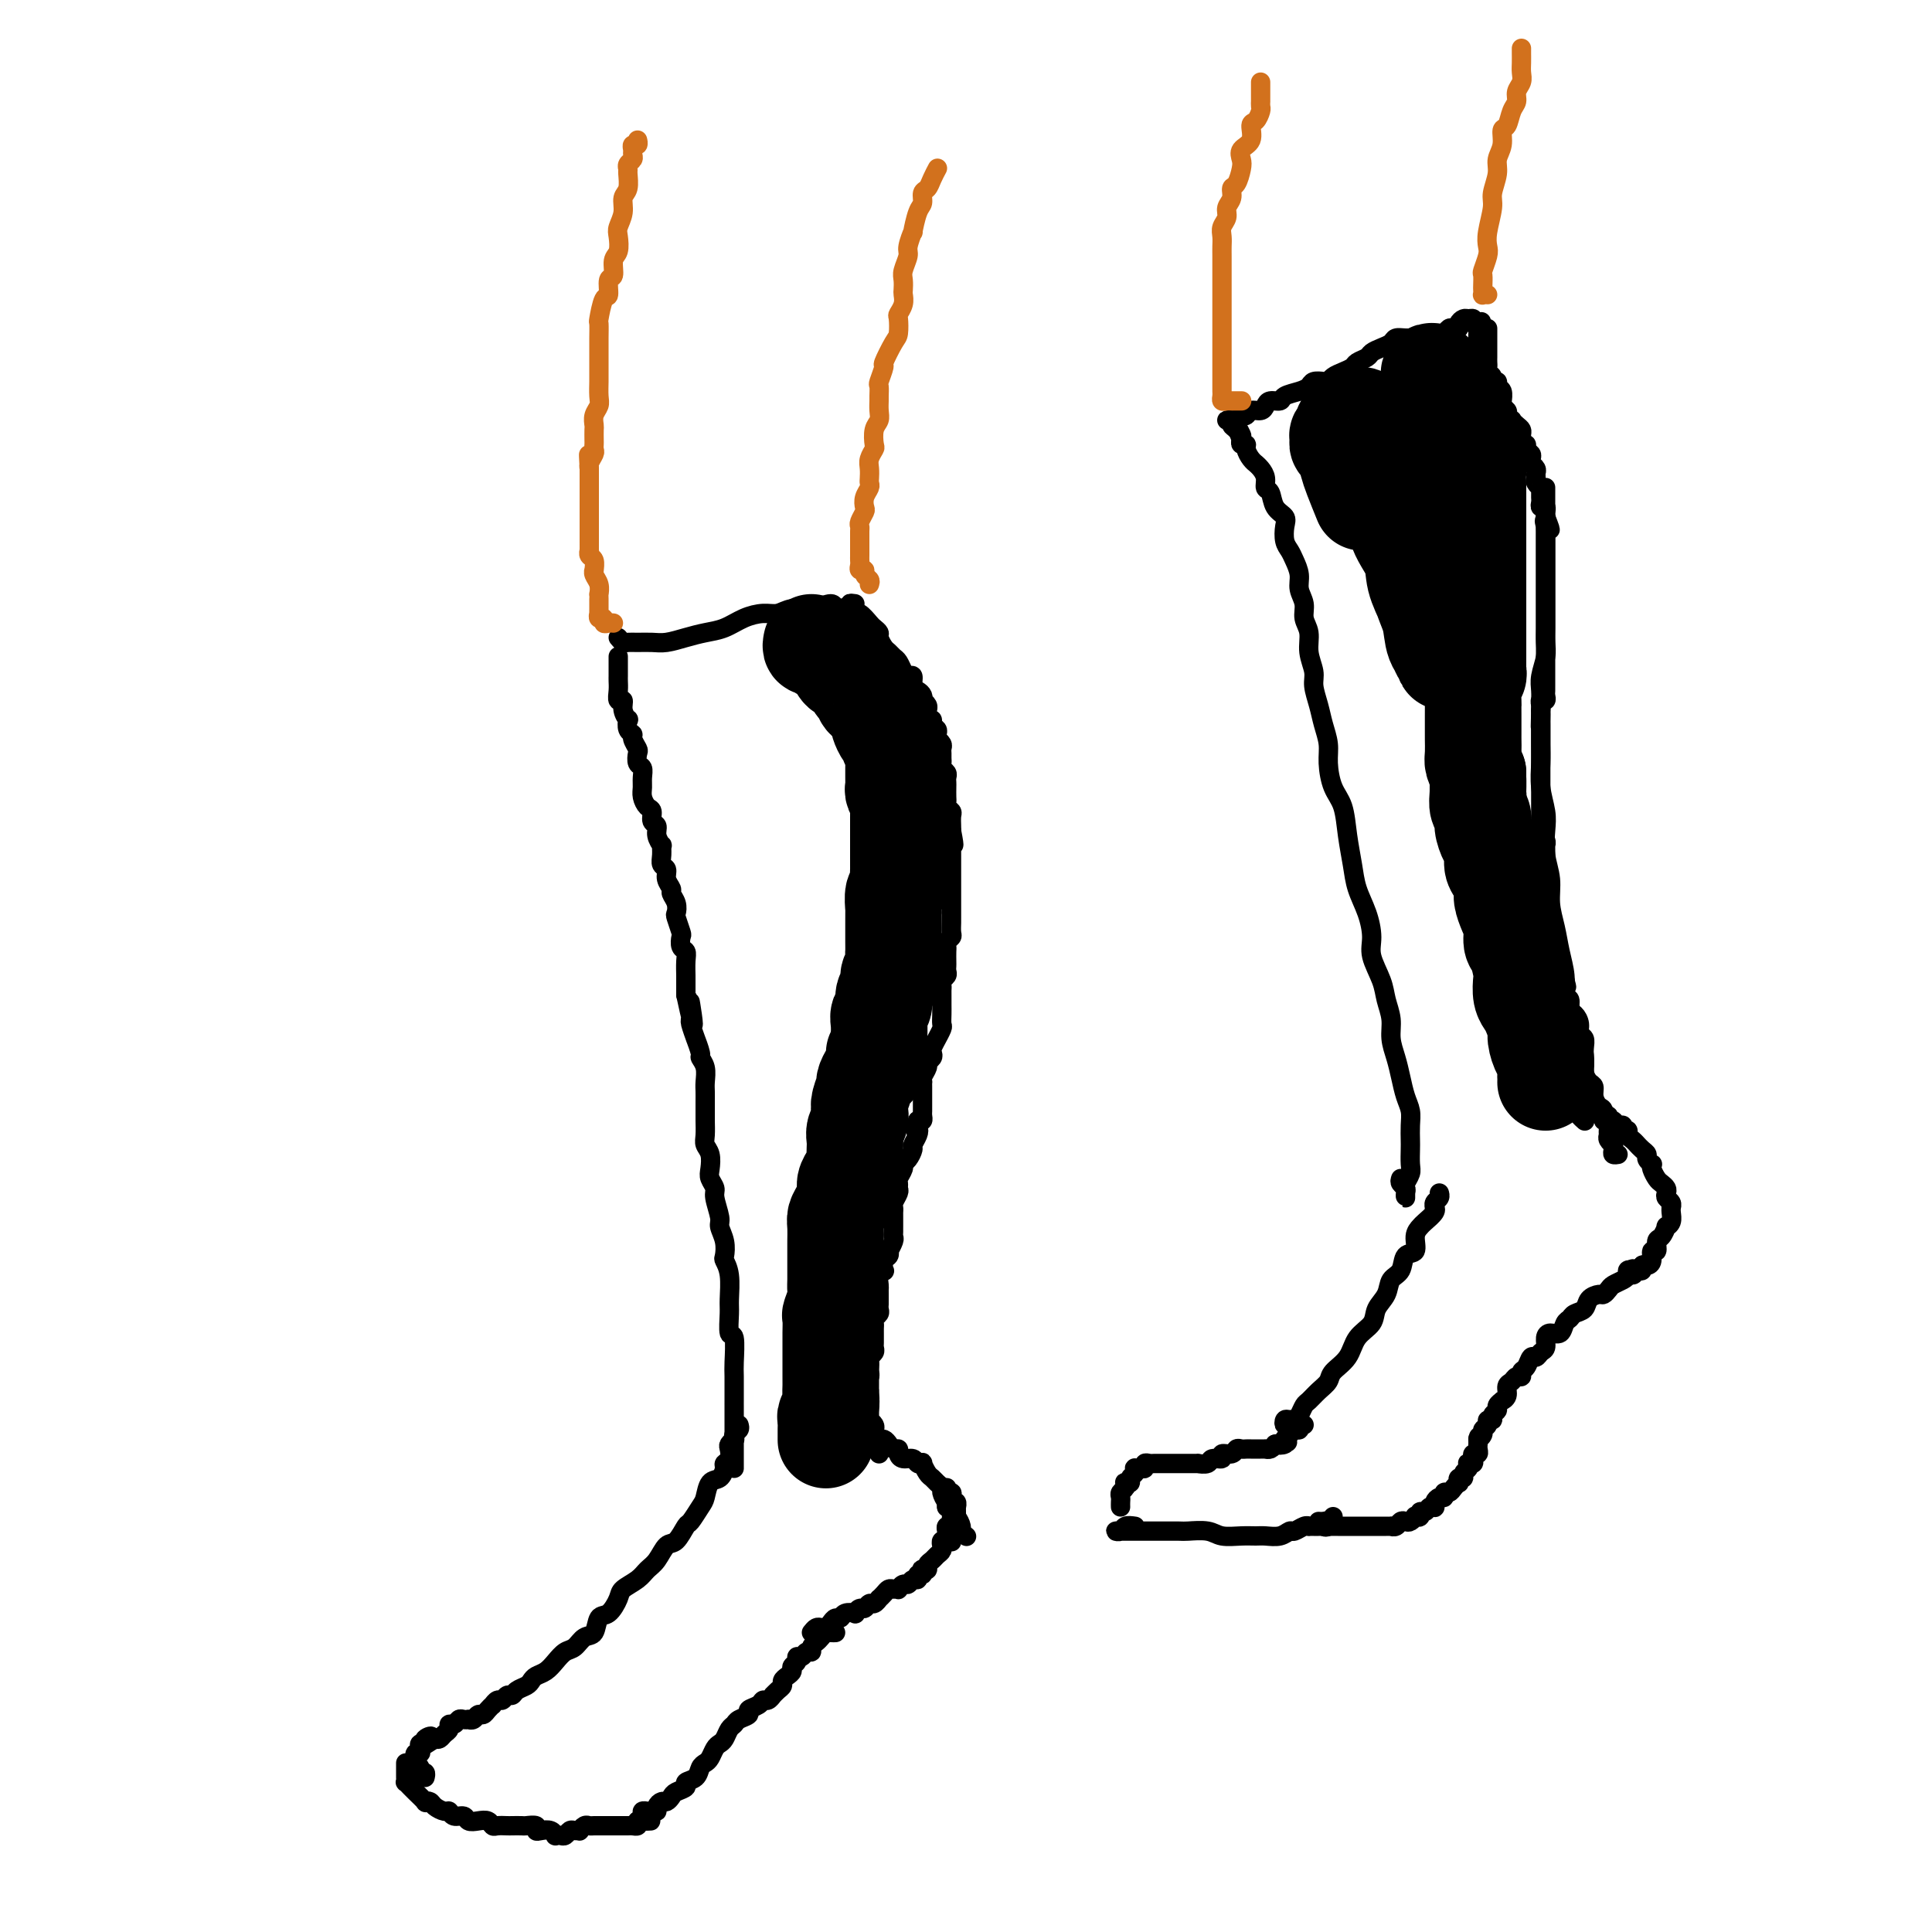 <svg viewBox='0 0 400 400' version='1.1' xmlns='http://www.w3.org/2000/svg' xmlns:xlink='http://www.w3.org/1999/xlink'><g fill='none' stroke='#000000' stroke-width='4' stroke-linecap='round' stroke-linejoin='round'><path d='M128,132c0.350,0.423 0.701,0.846 1,1c0.299,0.154 0.547,0.038 1,0c0.453,-0.038 1.110,0.001 2,0c0.890,-0.001 2.012,-0.041 3,0c0.988,0.041 1.842,0.162 3,0c1.158,-0.162 2.620,-0.608 4,-1c1.380,-0.392 2.677,-0.731 4,-1c1.323,-0.269 2.674,-0.468 4,-1c1.326,-0.532 2.629,-1.397 4,-2c1.371,-0.603 2.809,-0.945 4,-1c1.191,-0.055 2.133,0.177 3,0c0.867,-0.177 1.657,-0.762 3,-1c1.343,-0.238 3.238,-0.130 4,0c0.762,0.130 0.390,0.283 1,0c0.610,-0.283 2.203,-1.000 3,-1c0.797,0.000 0.798,0.718 1,1c0.202,0.282 0.604,0.128 1,0c0.396,-0.128 0.787,-0.230 1,0c0.213,0.230 0.250,0.793 0,1c-0.250,0.207 -0.786,0.059 -1,0c-0.214,-0.059 -0.107,-0.030 0,0'/><path d='M128,136c0.000,-0.006 0.000,-0.013 0,0c-0.000,0.013 -0.000,0.045 0,0c0.000,-0.045 0.000,-0.167 0,0c-0.000,0.167 -0.000,0.621 0,1c0.000,0.379 0.000,0.681 0,1c-0.000,0.319 -0.001,0.654 0,1c0.001,0.346 0.004,0.704 0,1c-0.004,0.296 -0.016,0.530 0,1c0.016,0.470 0.061,1.178 0,2c-0.061,0.822 -0.226,1.760 0,2c0.226,0.240 0.844,-0.216 1,0c0.156,0.216 -0.150,1.105 0,2c0.150,0.895 0.757,1.797 1,2c0.243,0.203 0.121,-0.292 0,0c-0.121,0.292 -0.242,1.373 0,2c0.242,0.627 0.849,0.802 1,1c0.151,0.198 -0.152,0.419 0,1c0.152,0.581 0.759,1.520 1,2c0.241,0.480 0.117,0.499 0,1c-0.117,0.501 -0.228,1.485 0,2c0.228,0.515 0.796,0.562 1,1c0.204,0.438 0.045,1.268 0,2c-0.045,0.732 0.025,1.366 0,2c-0.025,0.634 -0.146,1.268 0,2c0.146,0.732 0.560,1.560 1,2c0.440,0.440 0.906,0.490 1,1c0.094,0.510 -0.185,1.480 0,2c0.185,0.520 0.835,0.590 1,1c0.165,0.410 -0.153,1.160 0,2c0.153,0.840 0.777,1.768 1,2c0.223,0.232 0.045,-0.233 0,0c-0.045,0.233 0.045,1.166 0,2c-0.045,0.834 -0.223,1.571 0,2c0.223,0.429 0.848,0.551 1,1c0.152,0.449 -0.169,1.224 0,2c0.169,0.776 0.829,1.554 1,2c0.171,0.446 -0.147,0.561 0,1c0.147,0.439 0.758,1.202 1,2c0.242,0.798 0.117,1.632 0,2c-0.117,0.368 -0.224,0.269 0,1c0.224,0.731 0.778,2.292 1,3c0.222,0.708 0.112,0.565 0,1c-0.112,0.435 -0.226,1.449 0,2c0.226,0.551 0.793,0.638 1,1c0.207,0.362 0.056,1.000 0,2c-0.056,1.000 -0.015,2.361 0,3c0.015,0.639 0.004,0.557 0,1c-0.004,0.443 -0.001,1.412 0,2c0.001,0.588 0.001,0.794 0,1'/><path d='M142,206c2.388,11.179 1.357,4.127 1,2c-0.357,-2.127 -0.039,0.670 0,2c0.039,1.330 -0.201,1.192 0,2c0.201,0.808 0.842,2.561 1,3c0.158,0.439 -0.168,-0.437 0,0c0.168,0.437 0.830,2.186 1,3c0.170,0.814 -0.151,0.693 0,1c0.151,0.307 0.772,1.041 1,2c0.228,0.959 0.061,2.143 0,3c-0.061,0.857 -0.016,1.388 0,2c0.016,0.612 0.003,1.305 0,2c-0.003,0.695 0.003,1.393 0,2c-0.003,0.607 -0.015,1.125 0,2c0.015,0.875 0.055,2.107 0,3c-0.055,0.893 -0.207,1.447 0,2c0.207,0.553 0.772,1.105 1,2c0.228,0.895 0.118,2.134 0,3c-0.118,0.866 -0.243,1.358 0,2c0.243,0.642 0.853,1.434 1,2c0.147,0.566 -0.171,0.905 0,2c0.171,1.095 0.829,2.947 1,4c0.171,1.053 -0.147,1.308 0,2c0.147,0.692 0.757,1.820 1,3c0.243,1.180 0.118,2.411 0,3c-0.118,0.589 -0.229,0.537 0,1c0.229,0.463 0.797,1.440 1,3c0.203,1.560 0.040,3.703 0,5c-0.040,1.297 0.042,1.748 0,3c-0.042,1.252 -0.207,3.307 0,4c0.207,0.693 0.788,0.026 1,1c0.212,0.974 0.057,3.589 0,5c-0.057,1.411 -0.015,1.617 0,3c0.015,1.383 0.004,3.942 0,5c-0.004,1.058 -0.001,0.616 0,1c0.001,0.384 0.000,1.594 0,3c-0.000,1.406 -0.000,3.007 0,4c0.000,0.993 0.000,1.376 0,2c-0.000,0.624 -0.000,1.487 0,2c0.000,0.513 0.000,0.677 0,1c-0.000,0.323 -0.000,0.807 0,1c0.000,0.193 0.000,0.097 0,0'/><path d='M177,125c-0.540,-0.079 -1.080,-0.158 -1,0c0.080,0.158 0.781,0.553 1,1c0.219,0.447 -0.042,0.946 0,1c0.042,0.054 0.389,-0.337 1,0c0.611,0.337 1.487,1.404 2,2c0.513,0.596 0.662,0.723 1,1c0.338,0.277 0.864,0.704 1,1c0.136,0.296 -0.118,0.459 0,1c0.118,0.541 0.609,1.458 1,2c0.391,0.542 0.682,0.710 1,1c0.318,0.290 0.664,0.703 1,1c0.336,0.297 0.664,0.479 1,1c0.336,0.521 0.681,1.383 1,2c0.319,0.617 0.611,0.991 1,1c0.389,0.009 0.875,-0.347 1,0c0.125,0.347 -0.111,1.399 0,2c0.111,0.601 0.569,0.753 1,1c0.431,0.247 0.833,0.591 1,1c0.167,0.409 0.098,0.883 0,1c-0.098,0.117 -0.223,-0.122 0,0c0.223,0.122 0.796,0.606 1,1c0.204,0.394 0.040,0.697 0,1c-0.040,0.303 0.046,0.606 0,1c-0.046,0.394 -0.223,0.879 0,1c0.223,0.121 0.845,-0.121 1,0c0.155,0.121 -0.156,0.606 0,1c0.156,0.394 0.777,0.697 1,1c0.223,0.303 0.046,0.606 0,1c-0.046,0.394 0.040,0.879 0,1c-0.040,0.121 -0.207,-0.122 0,0c0.207,0.122 0.788,0.610 1,1c0.212,0.390 0.056,0.682 0,1c-0.056,0.318 -0.011,0.663 0,1c0.011,0.337 -0.011,0.668 0,1c0.011,0.332 0.056,0.667 0,1c-0.056,0.333 -0.211,0.666 0,1c0.211,0.334 0.789,0.671 1,1c0.211,0.329 0.057,0.652 0,1c-0.057,0.348 -0.016,0.723 0,1c0.016,0.277 0.008,0.456 0,1c-0.008,0.544 -0.016,1.454 0,2c0.016,0.546 0.057,0.727 0,1c-0.057,0.273 -0.211,0.637 0,1c0.211,0.363 0.789,0.726 1,1c0.211,0.274 0.057,0.458 0,1c-0.057,0.542 -0.016,1.440 0,2c0.016,0.560 0.008,0.780 0,1'/><path d='M197,172c0.928,4.720 0.249,2.521 0,2c-0.249,-0.521 -0.067,0.638 0,1c0.067,0.362 0.018,-0.073 0,0c-0.018,0.073 -0.005,0.653 0,1c0.005,0.347 0.001,0.460 0,1c-0.001,0.540 -0.000,1.508 0,2c0.000,0.492 0.000,0.509 0,1c-0.000,0.491 -0.000,1.455 0,2c0.000,0.545 0.000,0.671 0,1c-0.000,0.329 -0.000,0.862 0,1c0.000,0.138 -0.000,-0.118 0,0c0.000,0.118 0.000,0.609 0,1c-0.000,0.391 -0.000,0.682 0,1c0.000,0.318 0.000,0.661 0,1c-0.000,0.339 -0.000,0.672 0,1c0.000,0.328 0.001,0.651 0,1c-0.001,0.349 -0.004,0.723 0,1c0.004,0.277 0.015,0.456 0,1c-0.015,0.544 -0.057,1.454 0,2c0.057,0.546 0.211,0.727 0,1c-0.211,0.273 -0.789,0.636 -1,1c-0.211,0.364 -0.057,0.727 0,1c0.057,0.273 0.016,0.454 0,1c-0.016,0.546 -0.008,1.456 0,2c0.008,0.544 0.016,0.723 0,1c-0.016,0.277 -0.057,0.652 0,1c0.057,0.348 0.211,0.671 0,1c-0.211,0.329 -0.789,0.666 -1,1c-0.211,0.334 -0.057,0.666 0,1c0.057,0.334 0.015,0.669 0,1c-0.015,0.331 -0.004,0.656 0,1c0.004,0.344 0.002,0.707 0,1c-0.002,0.293 -0.005,0.517 0,1c0.005,0.483 0.016,1.224 0,2c-0.016,0.776 -0.061,1.588 0,2c0.061,0.412 0.226,0.425 0,1c-0.226,0.575 -0.844,1.712 -1,2c-0.156,0.288 0.150,-0.273 0,0c-0.150,0.273 -0.757,1.382 -1,2c-0.243,0.618 -0.121,0.747 0,1c0.121,0.253 0.243,0.632 0,1c-0.243,0.368 -0.850,0.725 -1,1c-0.150,0.275 0.156,0.469 0,1c-0.156,0.531 -0.774,1.399 -1,2c-0.226,0.601 -0.061,0.934 0,1c0.061,0.066 0.016,-0.136 0,0c-0.016,0.136 -0.004,0.610 0,1c0.004,0.390 0.001,0.696 0,1c-0.001,0.304 -0.000,0.606 0,1c0.000,0.394 -0.000,0.879 0,1c0.000,0.121 0.001,-0.121 0,0c-0.001,0.121 -0.003,0.607 0,1c0.003,0.393 0.011,0.693 0,1c-0.011,0.307 -0.041,0.621 0,1c0.041,0.379 0.155,0.823 0,1c-0.155,0.177 -0.577,0.089 -1,0'/><path d='M190,232c-0.791,3.362 -0.267,2.266 0,2c0.267,-0.266 0.278,0.296 0,1c-0.278,0.704 -0.844,1.550 -1,2c-0.156,0.450 0.098,0.506 0,1c-0.098,0.494 -0.548,1.428 -1,2c-0.452,0.572 -0.906,0.784 -1,1c-0.094,0.216 0.172,0.438 0,1c-0.172,0.562 -0.782,1.464 -1,2c-0.218,0.536 -0.044,0.707 0,1c0.044,0.293 -0.041,0.709 0,1c0.041,0.291 0.207,0.458 0,1c-0.207,0.542 -0.788,1.459 -1,2c-0.212,0.541 -0.057,0.704 0,1c0.057,0.296 0.015,0.723 0,1c-0.015,0.277 -0.004,0.403 0,1c0.004,0.597 0.002,1.664 0,2c-0.002,0.336 -0.004,-0.060 0,0c0.004,0.060 0.015,0.575 0,1c-0.015,0.425 -0.056,0.758 0,1c0.056,0.242 0.207,0.392 0,1c-0.207,0.608 -0.774,1.673 -1,2c-0.226,0.327 -0.112,-0.085 0,0c0.112,0.085 0.222,0.666 0,1c-0.222,0.334 -0.778,0.422 -1,1c-0.222,0.578 -0.112,1.646 0,2c0.112,0.354 0.226,-0.007 0,0c-0.226,0.007 -0.793,0.383 -1,1c-0.207,0.617 -0.055,1.475 0,2c0.055,0.525 0.015,0.718 0,1c-0.015,0.282 -0.003,0.653 0,1c0.003,0.347 -0.003,0.670 0,1c0.003,0.330 0.015,0.666 0,1c-0.015,0.334 -0.057,0.667 0,1c0.057,0.333 0.211,0.668 0,1c-0.211,0.332 -0.789,0.662 -1,1c-0.211,0.338 -0.057,0.686 0,1c0.057,0.314 0.015,0.595 0,1c-0.015,0.405 -0.003,0.935 0,1c0.003,0.065 -0.003,-0.333 0,0c0.003,0.333 0.015,1.399 0,2c-0.015,0.601 -0.056,0.739 0,1c0.056,0.261 0.211,0.647 0,1c-0.211,0.353 -0.788,0.673 -1,1c-0.212,0.327 -0.061,0.661 0,1c0.061,0.339 0.030,0.682 0,1c-0.030,0.318 -0.061,0.610 0,1c0.061,0.390 0.212,0.878 0,1c-0.212,0.122 -0.789,-0.122 -1,0c-0.211,0.122 -0.057,0.611 0,1c0.057,0.389 0.015,0.678 0,1c-0.015,0.322 -0.004,0.678 0,1c0.004,0.322 0.001,0.611 0,1c-0.001,0.389 -0.000,0.878 0,1c0.000,0.122 0.000,-0.122 0,0c-0.000,0.122 -0.000,0.610 0,1c0.000,0.390 0.000,0.682 0,1c-0.000,0.318 -0.000,0.662 0,1c0.000,0.338 0.000,0.669 0,1'/><path d='M179,294c-1.706,9.548 -0.471,2.417 0,0c0.471,-2.417 0.178,-0.122 0,1c-0.178,1.122 -0.240,1.070 0,1c0.240,-0.070 0.781,-0.159 1,0c0.219,0.159 0.115,0.567 0,1c-0.115,0.433 -0.241,0.890 0,1c0.241,0.110 0.849,-0.128 1,0c0.151,0.128 -0.155,0.622 0,1c0.155,0.378 0.773,0.640 1,1c0.227,0.360 0.065,0.817 0,1c-0.065,0.183 -0.032,0.091 0,0'/><path d='M180,288c0.000,0.303 0.000,0.606 0,1c-0.000,0.394 -0.000,0.879 0,1c0.000,0.121 0.000,-0.121 0,0c-0.000,0.121 -0.001,0.606 0,1c0.001,0.394 0.004,0.697 0,1c-0.004,0.303 -0.015,0.606 0,1c0.015,0.394 0.055,0.879 0,1c-0.055,0.121 -0.207,-0.121 0,0c0.207,0.121 0.773,0.607 1,1c0.227,0.393 0.116,0.693 0,1c-0.116,0.307 -0.238,0.621 0,1c0.238,0.379 0.837,0.824 1,1c0.163,0.176 -0.110,0.085 0,0c0.110,-0.085 0.603,-0.164 1,0c0.397,0.164 0.697,0.570 1,1c0.303,0.430 0.610,0.885 1,1c0.390,0.115 0.864,-0.109 1,0c0.136,0.109 -0.065,0.552 0,1c0.065,0.448 0.395,0.903 1,1c0.605,0.097 1.486,-0.163 2,0c0.514,0.163 0.663,0.751 1,1c0.337,0.249 0.864,0.161 1,0c0.136,-0.161 -0.117,-0.394 0,0c0.117,0.394 0.605,1.414 1,2c0.395,0.586 0.697,0.738 1,1c0.303,0.262 0.607,0.633 1,1c0.393,0.367 0.875,0.728 1,1c0.125,0.272 -0.107,0.453 0,1c0.107,0.547 0.555,1.460 1,2c0.445,0.540 0.889,0.708 1,1c0.111,0.292 -0.110,0.709 0,1c0.110,0.291 0.552,0.456 1,1c0.448,0.544 0.904,1.465 1,2c0.096,0.535 -0.166,0.682 0,1c0.166,0.318 0.762,0.805 1,1c0.238,0.195 0.119,0.097 0,0'/><path d='M153,295c0.111,0.342 0.222,0.683 0,1c-0.222,0.317 -0.778,0.609 -1,1c-0.222,0.391 -0.111,0.882 0,1c0.111,0.118 0.222,-0.137 0,0c-0.222,0.137 -0.777,0.665 -1,1c-0.223,0.335 -0.114,0.475 0,1c0.114,0.525 0.234,1.434 0,2c-0.234,0.566 -0.822,0.789 -1,1c-0.178,0.211 0.056,0.411 0,1c-0.056,0.589 -0.400,1.566 -1,2c-0.600,0.434 -1.455,0.323 -2,1c-0.545,0.677 -0.779,2.140 -1,3c-0.221,0.860 -0.429,1.118 -1,2c-0.571,0.882 -1.504,2.390 -2,3c-0.496,0.610 -0.556,0.323 -1,1c-0.444,0.677 -1.272,2.317 -2,3c-0.728,0.683 -1.354,0.410 -2,1c-0.646,0.590 -1.310,2.043 -2,3c-0.690,0.957 -1.406,1.416 -2,2c-0.594,0.584 -1.066,1.292 -2,2c-0.934,0.708 -2.329,1.416 -3,2c-0.671,0.584 -0.616,1.044 -1,2c-0.384,0.956 -1.205,2.407 -2,3c-0.795,0.593 -1.564,0.329 -2,1c-0.436,0.671 -0.540,2.277 -1,3c-0.460,0.723 -1.278,0.565 -2,1c-0.722,0.435 -1.349,1.465 -2,2c-0.651,0.535 -1.326,0.577 -2,1c-0.674,0.423 -1.345,1.227 -2,2c-0.655,0.773 -1.292,1.516 -2,2c-0.708,0.484 -1.485,0.708 -2,1c-0.515,0.292 -0.768,0.652 -1,1c-0.232,0.348 -0.443,0.686 -1,1c-0.557,0.314 -1.458,0.605 -2,1c-0.542,0.395 -0.724,0.894 -1,1c-0.276,0.106 -0.648,-0.183 -1,0c-0.352,0.183 -0.686,0.836 -1,1c-0.314,0.164 -0.609,-0.162 -1,0c-0.391,0.162 -0.878,0.813 -1,1c-0.122,0.187 0.122,-0.090 0,0c-0.122,0.090 -0.611,0.546 -1,1c-0.389,0.454 -0.678,0.906 -1,1c-0.322,0.094 -0.678,-0.171 -1,0c-0.322,0.171 -0.611,0.777 -1,1c-0.389,0.223 -0.877,0.064 -1,0c-0.123,-0.064 0.121,-0.032 0,0c-0.121,0.032 -0.606,0.064 -1,0c-0.394,-0.064 -0.697,-0.225 -1,0c-0.303,0.225 -0.606,0.834 -1,1c-0.394,0.166 -0.879,-0.113 -1,0c-0.121,0.113 0.122,0.618 0,1c-0.122,0.382 -0.610,0.641 -1,1c-0.390,0.359 -0.683,0.817 -1,1c-0.317,0.183 -0.659,0.092 -1,0'/><path d='M90,360c-5.267,3.421 -1.933,0.972 -1,0c0.933,-0.972 -0.534,-0.467 -1,0c-0.466,0.467 0.067,0.894 0,1c-0.067,0.106 -0.736,-0.111 -1,0c-0.264,0.111 -0.123,0.551 0,1c0.123,0.449 0.228,0.908 0,1c-0.228,0.092 -0.789,-0.183 -1,0c-0.211,0.183 -0.072,0.824 0,1c0.072,0.176 0.076,-0.111 0,0c-0.076,0.111 -0.230,0.622 0,1c0.230,0.378 0.846,0.623 1,1c0.154,0.377 -0.155,0.884 0,1c0.155,0.116 0.772,-0.161 1,0c0.228,0.161 0.065,0.760 0,1c-0.065,0.240 -0.033,0.120 0,0'/><path d='M84,365c-0.001,0.331 -0.001,0.662 0,1c0.001,0.338 0.004,0.682 0,1c-0.004,0.318 -0.013,0.609 0,1c0.013,0.391 0.050,0.883 0,1c-0.050,0.117 -0.186,-0.140 0,0c0.186,0.140 0.694,0.678 1,1c0.306,0.322 0.410,0.429 1,1c0.590,0.571 1.667,1.607 2,2c0.333,0.393 -0.079,0.143 0,0c0.079,-0.143 0.650,-0.178 1,0c0.350,0.178 0.479,0.568 1,1c0.521,0.432 1.434,0.904 2,1c0.566,0.096 0.784,-0.184 1,0c0.216,0.184 0.429,0.833 1,1c0.571,0.167 1.501,-0.148 2,0c0.499,0.148 0.566,0.758 1,1c0.434,0.242 1.234,0.118 2,0c0.766,-0.118 1.500,-0.228 2,0c0.500,0.228 0.768,0.793 1,1c0.232,0.207 0.428,0.056 1,0c0.572,-0.056 1.520,-0.016 2,0c0.480,0.016 0.492,0.008 1,0c0.508,-0.008 1.511,-0.016 2,0c0.489,0.016 0.463,0.056 1,0c0.537,-0.056 1.636,-0.207 2,0c0.364,0.207 -0.008,0.774 0,1c0.008,0.226 0.398,0.113 1,0c0.602,-0.113 1.418,-0.225 2,0c0.582,0.225 0.929,0.789 1,1c0.071,0.211 -0.136,0.071 0,0c0.136,-0.071 0.615,-0.072 1,0c0.385,0.072 0.677,0.216 1,0c0.323,-0.216 0.678,-0.794 1,-1c0.322,-0.206 0.611,-0.041 1,0c0.389,0.041 0.877,-0.042 1,0c0.123,0.042 -0.121,0.207 0,0c0.121,-0.207 0.606,-0.788 1,-1c0.394,-0.212 0.697,-0.057 1,0c0.303,0.057 0.606,0.015 1,0c0.394,-0.015 0.879,-0.004 1,0c0.121,0.004 -0.121,0.001 0,0c0.121,-0.001 0.606,-0.000 1,0c0.394,0.000 0.697,0.000 1,0c0.303,-0.000 0.606,0.000 1,0c0.394,-0.000 0.879,-0.000 1,0c0.121,0.000 -0.122,0.001 0,0c0.122,-0.001 0.607,-0.003 1,0c0.393,0.003 0.693,0.011 1,0c0.307,-0.011 0.621,-0.041 1,0c0.379,0.041 0.823,0.155 1,0c0.177,-0.155 0.089,-0.577 0,-1'/><path d='M132,377c4.863,-0.110 2.021,0.114 1,0c-1.021,-0.114 -0.222,-0.567 0,-1c0.222,-0.433 -0.132,-0.847 0,-1c0.132,-0.153 0.752,-0.044 1,0c0.248,0.044 0.124,0.022 0,0'/><path d='M135,375c-0.504,0.542 -1.008,1.083 -1,1c0.008,-0.083 0.527,-0.792 1,-1c0.473,-0.208 0.901,0.085 1,0c0.099,-0.085 -0.129,-0.548 0,-1c0.129,-0.452 0.617,-0.895 1,-1c0.383,-0.105 0.661,0.126 1,0c0.339,-0.126 0.739,-0.610 1,-1c0.261,-0.390 0.385,-0.686 1,-1c0.615,-0.314 1.723,-0.648 2,-1c0.277,-0.352 -0.277,-0.723 0,-1c0.277,-0.277 1.384,-0.459 2,-1c0.616,-0.541 0.743,-1.441 1,-2c0.257,-0.559 0.646,-0.779 1,-1c0.354,-0.221 0.672,-0.444 1,-1c0.328,-0.556 0.666,-1.444 1,-2c0.334,-0.556 0.666,-0.779 1,-1c0.334,-0.221 0.672,-0.440 1,-1c0.328,-0.560 0.646,-1.459 1,-2c0.354,-0.541 0.743,-0.722 1,-1c0.257,-0.278 0.384,-0.653 1,-1c0.616,-0.347 1.723,-0.666 2,-1c0.277,-0.334 -0.276,-0.682 0,-1c0.276,-0.318 1.380,-0.606 2,-1c0.620,-0.394 0.757,-0.893 1,-1c0.243,-0.107 0.591,0.179 1,0c0.409,-0.179 0.879,-0.821 1,-1c0.121,-0.179 -0.109,0.107 0,0c0.109,-0.107 0.555,-0.606 1,-1c0.445,-0.394 0.889,-0.683 1,-1c0.111,-0.317 -0.110,-0.662 0,-1c0.110,-0.338 0.550,-0.669 1,-1c0.450,-0.331 0.908,-0.662 1,-1c0.092,-0.338 -0.183,-0.683 0,-1c0.183,-0.317 0.824,-0.606 1,-1c0.176,-0.394 -0.111,-0.893 0,-1c0.111,-0.107 0.621,0.179 1,0c0.379,-0.179 0.626,-0.821 1,-1c0.374,-0.179 0.874,0.106 1,0c0.126,-0.106 -0.121,-0.603 0,-1c0.121,-0.397 0.611,-0.695 1,-1c0.389,-0.305 0.679,-0.618 1,-1c0.321,-0.382 0.674,-0.834 1,-1c0.326,-0.166 0.623,-0.044 1,0c0.377,0.044 0.832,0.012 1,0c0.168,-0.012 0.048,-0.003 0,0c-0.048,0.003 -0.024,0.002 0,0'/><path d='M168,338c0.333,-0.417 0.667,-0.834 1,-1c0.333,-0.166 0.667,-0.082 1,0c0.333,0.082 0.665,0.162 1,0c0.335,-0.162 0.672,-0.565 1,-1c0.328,-0.435 0.647,-0.900 1,-1c0.353,-0.100 0.738,0.165 1,0c0.262,-0.165 0.399,-0.761 1,-1c0.601,-0.239 1.667,-0.121 2,0c0.333,0.121 -0.066,0.244 0,0c0.066,-0.244 0.596,-0.854 1,-1c0.404,-0.146 0.682,0.172 1,0c0.318,-0.172 0.677,-0.833 1,-1c0.323,-0.167 0.612,0.162 1,0c0.388,-0.162 0.877,-0.814 1,-1c0.123,-0.186 -0.121,0.093 0,0c0.121,-0.093 0.606,-0.560 1,-1c0.394,-0.440 0.697,-0.854 1,-1c0.303,-0.146 0.606,-0.024 1,0c0.394,0.024 0.879,-0.050 1,0c0.121,0.050 -0.121,0.225 0,0c0.121,-0.225 0.606,-0.849 1,-1c0.394,-0.151 0.698,0.171 1,0c0.302,-0.171 0.603,-0.834 1,-1c0.397,-0.166 0.890,0.166 1,0c0.110,-0.166 -0.163,-0.828 0,-1c0.163,-0.172 0.761,0.147 1,0c0.239,-0.147 0.120,-0.760 0,-1c-0.120,-0.240 -0.240,-0.106 0,0c0.240,0.106 0.838,0.183 1,0c0.162,-0.183 -0.114,-0.627 0,-1c0.114,-0.373 0.619,-0.675 1,-1c0.381,-0.325 0.638,-0.675 1,-1c0.362,-0.325 0.828,-0.627 1,-1c0.172,-0.373 0.050,-0.817 0,-1c-0.050,-0.183 -0.028,-0.105 0,0c0.028,0.105 0.060,0.235 0,0c-0.060,-0.235 -0.213,-0.837 0,-1c0.213,-0.163 0.793,0.114 1,0c0.207,-0.114 0.041,-0.618 0,-1c-0.041,-0.382 0.042,-0.641 0,-1c-0.042,-0.359 -0.207,-0.817 0,-1c0.207,-0.183 0.788,-0.090 1,0c0.212,0.090 0.054,0.179 0,0c-0.054,-0.179 -0.004,-0.625 0,-1c0.004,-0.375 -0.037,-0.678 0,-1c0.037,-0.322 0.154,-0.663 0,-1c-0.154,-0.337 -0.577,-0.668 -1,-1'/><path d='M196,312c0.155,-1.345 0.042,-0.208 0,0c-0.042,0.208 -0.012,-0.515 0,-1c0.012,-0.485 0.007,-0.733 0,-1c-0.007,-0.267 -0.016,-0.552 0,-1c0.016,-0.448 0.056,-1.058 0,-1c-0.056,0.058 -0.207,0.785 0,1c0.207,0.215 0.774,-0.082 1,0c0.226,0.082 0.113,0.543 0,1c-0.113,0.457 -0.227,0.910 0,1c0.227,0.090 0.793,-0.183 1,0c0.207,0.183 0.055,0.822 0,1c-0.055,0.178 -0.014,-0.107 0,0c0.014,0.107 -0.000,0.605 0,1c0.000,0.395 0.014,0.688 0,1c-0.014,0.312 -0.056,0.644 0,1c0.056,0.356 0.211,0.734 0,1c-0.211,0.266 -0.788,0.418 -1,1c-0.212,0.582 -0.061,1.595 0,2c0.061,0.405 0.030,0.203 0,0'/><path d='M235,316c-0.769,-0.113 -1.538,-0.226 -2,0c-0.462,0.226 -0.618,0.793 -1,1c-0.382,0.207 -0.991,0.056 -1,0c-0.009,-0.056 0.582,-0.015 1,0c0.418,0.015 0.662,0.004 1,0c0.338,-0.004 0.770,-0.001 1,0c0.230,0.001 0.258,0.001 1,0c0.742,-0.001 2.198,-0.001 3,0c0.802,0.001 0.951,0.004 2,0c1.049,-0.004 2.997,-0.015 4,0c1.003,0.015 1.059,0.057 2,0c0.941,-0.057 2.765,-0.212 4,0c1.235,0.212 1.881,0.790 3,1c1.119,0.210 2.709,0.052 4,0c1.291,-0.052 2.281,0.001 3,0c0.719,-0.001 1.166,-0.057 2,0c0.834,0.057 2.056,0.225 3,0c0.944,-0.225 1.611,-0.845 2,-1c0.389,-0.155 0.499,0.155 1,0c0.501,-0.155 1.391,-0.773 2,-1c0.609,-0.227 0.937,-0.061 1,0c0.063,0.061 -0.137,0.017 0,0c0.137,-0.017 0.612,-0.008 1,0c0.388,0.008 0.690,0.016 1,0c0.310,-0.016 0.629,-0.057 1,0c0.371,0.057 0.793,0.211 1,0c0.207,-0.211 0.200,-0.789 0,-1c-0.200,-0.211 -0.592,-0.057 -1,0c-0.408,0.057 -0.831,0.016 -1,0c-0.169,-0.016 -0.085,-0.008 0,0'/><path d='M232,312c-0.008,-0.334 -0.016,-0.668 0,-1c0.016,-0.332 0.056,-0.664 0,-1c-0.056,-0.336 -0.207,-0.678 0,-1c0.207,-0.322 0.772,-0.625 1,-1c0.228,-0.375 0.117,-0.821 0,-1c-0.117,-0.179 -0.241,-0.090 0,0c0.241,0.090 0.849,0.182 1,0c0.151,-0.182 -0.153,-0.637 0,-1c0.153,-0.363 0.763,-0.632 1,-1c0.237,-0.368 0.101,-0.834 0,-1c-0.101,-0.166 -0.168,-0.030 0,0c0.168,0.030 0.569,-0.044 1,0c0.431,0.044 0.890,0.208 1,0c0.110,-0.208 -0.129,-0.788 0,-1c0.129,-0.212 0.626,-0.057 1,0c0.374,0.057 0.625,0.015 1,0c0.375,-0.015 0.874,-0.004 1,0c0.126,0.004 -0.121,0.001 0,0c0.121,-0.001 0.610,-0.000 1,0c0.390,0.000 0.680,0.000 1,0c0.320,-0.000 0.668,0.000 1,0c0.332,-0.000 0.647,-0.000 1,0c0.353,0.000 0.743,0.001 1,0c0.257,-0.001 0.382,-0.004 1,0c0.618,0.004 1.729,0.016 2,0c0.271,-0.016 -0.297,-0.061 0,0c0.297,0.061 1.459,0.228 2,0c0.541,-0.228 0.459,-0.849 1,-1c0.541,-0.151 1.703,0.170 2,0c0.297,-0.170 -0.271,-0.830 0,-1c0.271,-0.170 1.382,0.151 2,0c0.618,-0.151 0.743,-0.772 1,-1c0.257,-0.228 0.646,-0.061 1,0c0.354,0.061 0.673,0.016 1,0c0.327,-0.016 0.661,-0.005 1,0c0.339,0.005 0.682,0.002 1,0c0.318,-0.002 0.610,-0.003 1,0c0.390,0.003 0.878,0.011 1,0c0.122,-0.011 -0.121,-0.041 0,0c0.121,0.041 0.606,0.155 1,0c0.394,-0.155 0.697,-0.577 1,-1'/><path d='M264,299c4.652,-0.790 1.782,-0.263 1,0c-0.782,0.263 0.526,0.264 1,0c0.474,-0.264 0.116,-0.793 0,-1c-0.116,-0.207 0.012,-0.093 0,0c-0.012,0.093 -0.162,0.165 0,0c0.162,-0.165 0.635,-0.566 1,-1c0.365,-0.434 0.620,-0.901 1,-1c0.380,-0.099 0.885,0.169 1,0c0.115,-0.169 -0.161,-0.776 0,-1c0.161,-0.224 0.760,-0.064 1,0c0.240,0.064 0.120,0.032 0,0'/><path d='M268,294c-0.316,0.039 -0.632,0.078 -1,0c-0.368,-0.078 -0.789,-0.271 -1,0c-0.211,0.271 -0.211,1.008 0,1c0.211,-0.008 0.633,-0.761 1,-1c0.367,-0.239 0.678,0.035 1,0c0.322,-0.035 0.654,-0.380 1,-1c0.346,-0.620 0.707,-1.517 1,-2c0.293,-0.483 0.519,-0.554 1,-1c0.481,-0.446 1.216,-1.267 2,-2c0.784,-0.733 1.618,-1.378 2,-2c0.382,-0.622 0.311,-1.219 1,-2c0.689,-0.781 2.139,-1.745 3,-3c0.861,-1.255 1.133,-2.802 2,-4c0.867,-1.198 2.331,-2.049 3,-3c0.669,-0.951 0.545,-2.003 1,-3c0.455,-0.997 1.489,-1.939 2,-3c0.511,-1.061 0.500,-2.241 1,-3c0.500,-0.759 1.510,-1.096 2,-2c0.490,-0.904 0.459,-2.374 1,-3c0.541,-0.626 1.655,-0.409 2,-1c0.345,-0.591 -0.079,-1.991 0,-3c0.079,-1.009 0.663,-1.629 1,-2c0.337,-0.371 0.429,-0.495 1,-1c0.571,-0.505 1.621,-1.392 2,-2c0.379,-0.608 0.088,-0.937 0,-1c-0.088,-0.063 0.029,0.141 0,0c-0.029,-0.141 -0.204,-0.625 0,-1c0.204,-0.375 0.786,-0.639 1,-1c0.214,-0.361 0.061,-0.817 0,-1c-0.061,-0.183 -0.031,-0.091 0,0'/><path d='M276,314c-0.275,0.845 -0.550,1.691 -1,2c-0.450,0.309 -1.074,0.083 -1,0c0.074,-0.083 0.846,-0.022 1,0c0.154,0.022 -0.310,0.006 0,0c0.310,-0.006 1.392,-0.002 2,0c0.608,0.002 0.740,0.000 1,0c0.260,-0.000 0.647,-0.000 1,0c0.353,0.000 0.672,0.000 1,0c0.328,-0.000 0.665,-0.000 1,0c0.335,0.000 0.667,0.000 1,0c0.333,-0.000 0.666,-0.000 1,0c0.334,0.000 0.668,0.000 1,0c0.332,-0.000 0.663,-0.000 1,0c0.337,0.000 0.682,0.001 1,0c0.318,-0.001 0.610,-0.004 1,0c0.390,0.004 0.878,0.015 1,0c0.122,-0.015 -0.122,-0.056 0,0c0.122,0.056 0.611,0.207 1,0c0.389,-0.207 0.677,-0.774 1,-1c0.323,-0.226 0.679,-0.112 1,0c0.321,0.112 0.607,0.222 1,0c0.393,-0.222 0.893,-0.776 1,-1c0.107,-0.224 -0.179,-0.116 0,0c0.179,0.116 0.822,0.241 1,0c0.178,-0.241 -0.110,-0.849 0,-1c0.110,-0.151 0.617,0.153 1,0c0.383,-0.153 0.641,-0.763 1,-1c0.359,-0.237 0.818,-0.101 1,0c0.182,0.101 0.086,0.167 0,0c-0.086,-0.167 -0.164,-0.566 0,-1c0.164,-0.434 0.568,-0.904 1,-1c0.432,-0.096 0.890,0.180 1,0c0.110,-0.180 -0.128,-0.818 0,-1c0.128,-0.182 0.622,0.091 1,0c0.378,-0.091 0.641,-0.545 1,-1c0.359,-0.455 0.813,-0.909 1,-1c0.187,-0.091 0.106,0.183 0,0c-0.106,-0.183 -0.238,-0.823 0,-1c0.238,-0.177 0.848,0.110 1,0c0.152,-0.110 -0.152,-0.617 0,-1c0.152,-0.383 0.759,-0.641 1,-1c0.241,-0.359 0.116,-0.818 0,-1c-0.116,-0.182 -0.224,-0.086 0,0c0.224,0.086 0.778,0.164 1,0c0.222,-0.164 0.112,-0.569 0,-1c-0.112,-0.431 -0.226,-0.889 0,-1c0.226,-0.111 0.793,0.125 1,0c0.207,-0.125 0.056,-0.611 0,-1c-0.056,-0.389 -0.016,-0.683 0,-1c0.016,-0.317 0.008,-0.659 0,-1'/><path d='M306,298c0.399,-1.190 -0.104,-0.165 0,0c0.104,0.165 0.817,-0.529 1,-1c0.183,-0.471 -0.162,-0.718 0,-1c0.162,-0.282 0.832,-0.601 1,-1c0.168,-0.399 -0.166,-0.880 0,-1c0.166,-0.120 0.833,0.122 1,0c0.167,-0.122 -0.167,-0.606 0,-1c0.167,-0.394 0.833,-0.696 1,-1c0.167,-0.304 -0.166,-0.610 0,-1c0.166,-0.390 0.832,-0.864 1,-1c0.168,-0.136 -0.163,0.065 0,0c0.163,-0.065 0.818,-0.395 1,-1c0.182,-0.605 -0.110,-1.486 0,-2c0.110,-0.514 0.621,-0.661 1,-1c0.379,-0.339 0.626,-0.869 1,-1c0.374,-0.131 0.874,0.138 1,0c0.126,-0.138 -0.121,-0.681 0,-1c0.121,-0.319 0.611,-0.413 1,-1c0.389,-0.587 0.678,-1.666 1,-2c0.322,-0.334 0.677,0.078 1,0c0.323,-0.078 0.615,-0.646 1,-1c0.385,-0.354 0.862,-0.494 1,-1c0.138,-0.506 -0.065,-1.378 0,-2c0.065,-0.622 0.398,-0.993 1,-1c0.602,-0.007 1.475,0.350 2,0c0.525,-0.350 0.703,-1.407 1,-2c0.297,-0.593 0.713,-0.723 1,-1c0.287,-0.277 0.444,-0.700 1,-1c0.556,-0.300 1.511,-0.476 2,-1c0.489,-0.524 0.511,-1.397 1,-2c0.489,-0.603 1.444,-0.935 2,-1c0.556,-0.065 0.713,0.137 1,0c0.287,-0.137 0.703,-0.615 1,-1c0.297,-0.385 0.475,-0.678 1,-1c0.525,-0.322 1.397,-0.674 2,-1c0.603,-0.326 0.936,-0.627 1,-1c0.064,-0.373 -0.140,-0.818 0,-1c0.140,-0.182 0.625,-0.100 1,0c0.375,0.100 0.639,0.219 1,0c0.361,-0.219 0.817,-0.777 1,-1c0.183,-0.223 0.091,-0.112 0,0'/><path d='M325,217c0.000,0.305 0.000,0.610 0,1c-0.000,0.390 -0.001,0.864 0,1c0.001,0.136 0.004,-0.066 0,0c-0.004,0.066 -0.015,0.399 0,1c0.015,0.601 0.056,1.471 0,2c-0.056,0.529 -0.208,0.719 0,1c0.208,0.281 0.778,0.654 1,1c0.222,0.346 0.098,0.666 0,1c-0.098,0.334 -0.171,0.682 0,1c0.171,0.318 0.585,0.606 1,1c0.415,0.394 0.832,0.894 1,1c0.168,0.106 0.086,-0.183 0,0c-0.086,0.183 -0.178,0.838 0,1c0.178,0.162 0.626,-0.168 1,0c0.374,0.168 0.675,0.833 1,1c0.325,0.167 0.675,-0.165 1,0c0.325,0.165 0.626,0.828 1,1c0.374,0.172 0.821,-0.146 1,0c0.179,0.146 0.091,0.756 0,1c-0.091,0.244 -0.183,0.122 0,0c0.183,-0.122 0.641,-0.244 1,0c0.359,0.244 0.617,0.853 1,1c0.383,0.147 0.890,-0.168 1,0c0.110,0.168 -0.177,0.820 0,1c0.177,0.180 0.817,-0.110 1,0c0.183,0.110 -0.092,0.621 0,1c0.092,0.379 0.550,0.626 1,1c0.450,0.374 0.890,0.873 1,1c0.110,0.127 -0.110,-0.120 0,0c0.110,0.120 0.552,0.606 1,1c0.448,0.394 0.904,0.696 1,1c0.096,0.304 -0.167,0.610 0,1c0.167,0.390 0.766,0.864 1,1c0.234,0.136 0.105,-0.066 0,0c-0.105,0.066 -0.186,0.399 0,1c0.186,0.601 0.637,1.471 1,2c0.363,0.529 0.637,0.719 1,1c0.363,0.281 0.815,0.654 1,1c0.185,0.346 0.102,0.667 0,1c-0.102,0.333 -0.224,0.680 0,1c0.224,0.320 0.793,0.614 1,1c0.207,0.386 0.051,0.864 0,1c-0.051,0.136 0.001,-0.071 0,0c-0.001,0.071 -0.056,0.418 0,1c0.056,0.582 0.221,1.397 0,2c-0.221,0.603 -0.829,0.993 -1,1c-0.171,0.007 0.094,-0.368 0,0c-0.094,0.368 -0.546,1.478 -1,2c-0.454,0.522 -0.909,0.455 -1,1c-0.091,0.545 0.182,1.700 0,2c-0.182,0.300 -0.819,-0.256 -1,0c-0.181,0.256 0.092,1.323 0,2c-0.092,0.677 -0.551,0.965 -1,1c-0.449,0.035 -0.890,-0.183 -1,0c-0.110,0.183 0.111,0.767 0,1c-0.111,0.233 -0.556,0.117 -1,0'/><path d='M339,263c-1.311,1.867 -1.089,0.533 -1,0c0.089,-0.533 0.044,-0.267 0,0'/><path d='M290,244c-0.113,0.330 -0.227,0.660 0,1c0.227,0.340 0.793,0.690 1,1c0.207,0.310 0.054,0.578 0,1c-0.054,0.422 -0.011,0.996 0,1c0.011,0.004 -0.011,-0.564 0,-1c0.011,-0.436 0.056,-0.740 0,-1c-0.056,-0.260 -0.211,-0.478 0,-1c0.211,-0.522 0.788,-1.350 1,-2c0.212,-0.650 0.057,-1.122 0,-2c-0.057,-0.878 -0.018,-2.163 0,-3c0.018,-0.837 0.016,-1.227 0,-2c-0.016,-0.773 -0.045,-1.928 0,-3c0.045,-1.072 0.166,-2.061 0,-3c-0.166,-0.939 -0.618,-1.829 -1,-3c-0.382,-1.171 -0.694,-2.623 -1,-4c-0.306,-1.377 -0.605,-2.677 -1,-4c-0.395,-1.323 -0.884,-2.668 -1,-4c-0.116,-1.332 0.141,-2.651 0,-4c-0.141,-1.349 -0.681,-2.726 -1,-4c-0.319,-1.274 -0.418,-2.444 -1,-4c-0.582,-1.556 -1.647,-3.499 -2,-5c-0.353,-1.501 0.007,-2.559 0,-4c-0.007,-1.441 -0.382,-3.264 -1,-5c-0.618,-1.736 -1.478,-3.387 -2,-5c-0.522,-1.613 -0.704,-3.190 -1,-5c-0.296,-1.810 -0.705,-3.852 -1,-6c-0.295,-2.148 -0.474,-4.402 -1,-6c-0.526,-1.598 -1.397,-2.541 -2,-4c-0.603,-1.459 -0.936,-3.433 -1,-5c-0.064,-1.567 0.142,-2.725 0,-4c-0.142,-1.275 -0.630,-2.665 -1,-4c-0.370,-1.335 -0.620,-2.615 -1,-4c-0.380,-1.385 -0.891,-2.874 -1,-4c-0.109,-1.126 0.182,-1.890 0,-3c-0.182,-1.110 -0.837,-2.565 -1,-4c-0.163,-1.435 0.167,-2.848 0,-4c-0.167,-1.152 -0.833,-2.041 -1,-3c-0.167,-0.959 0.163,-1.986 0,-3c-0.163,-1.014 -0.818,-2.014 -1,-3c-0.182,-0.986 0.108,-1.959 0,-3c-0.108,-1.041 -0.616,-2.152 -1,-3c-0.384,-0.848 -0.646,-1.433 -1,-2c-0.354,-0.567 -0.802,-1.115 -1,-2c-0.198,-0.885 -0.148,-2.106 0,-3c0.148,-0.894 0.394,-1.461 0,-2c-0.394,-0.539 -1.429,-1.051 -2,-2c-0.571,-0.949 -0.679,-2.335 -1,-3c-0.321,-0.665 -0.856,-0.608 -1,-1c-0.144,-0.392 0.102,-1.231 0,-2c-0.102,-0.769 -0.553,-1.466 -1,-2c-0.447,-0.534 -0.889,-0.903 -1,-1c-0.111,-0.097 0.110,0.080 0,0c-0.110,-0.080 -0.552,-0.416 -1,-1c-0.448,-0.584 -0.904,-1.414 -1,-2c-0.096,-0.586 0.166,-0.927 0,-1c-0.166,-0.073 -0.762,0.122 -1,0c-0.238,-0.122 -0.119,-0.561 0,-1'/><path d='M257,91c-1.813,-4.509 -0.347,-1.783 0,-1c0.347,0.783 -0.426,-0.379 -1,-1c-0.574,-0.621 -0.950,-0.701 -1,-1c-0.050,-0.299 0.225,-0.816 0,-1c-0.225,-0.184 -0.951,-0.036 -1,0c-0.049,0.036 0.579,-0.042 1,0c0.421,0.042 0.637,0.203 1,0c0.363,-0.203 0.875,-0.772 1,-1c0.125,-0.228 -0.135,-0.116 0,0c0.135,0.116 0.665,0.237 1,0c0.335,-0.237 0.475,-0.833 1,-1c0.525,-0.167 1.434,0.096 2,0c0.566,-0.096 0.788,-0.551 1,-1c0.212,-0.449 0.414,-0.894 1,-1c0.586,-0.106 1.556,0.125 2,0c0.444,-0.125 0.360,-0.608 1,-1c0.640,-0.392 2.003,-0.693 3,-1c0.997,-0.307 1.628,-0.621 2,-1c0.372,-0.379 0.483,-0.822 1,-1c0.517,-0.178 1.438,-0.089 2,0c0.562,0.089 0.765,0.179 1,0c0.235,-0.179 0.501,-0.625 1,-1c0.499,-0.375 1.232,-0.678 2,-1c0.768,-0.322 1.570,-0.664 2,-1c0.430,-0.336 0.486,-0.667 1,-1c0.514,-0.333 1.485,-0.667 2,-1c0.515,-0.333 0.574,-0.663 1,-1c0.426,-0.337 1.217,-0.679 2,-1c0.783,-0.321 1.557,-0.621 2,-1c0.443,-0.379 0.556,-0.837 1,-1c0.444,-0.163 1.218,-0.029 2,0c0.782,0.029 1.571,-0.045 2,0c0.429,0.045 0.496,0.209 1,0c0.504,-0.209 1.445,-0.792 2,-1c0.555,-0.208 0.726,-0.042 1,0c0.274,0.042 0.652,-0.041 1,0c0.348,0.041 0.667,0.204 1,0c0.333,-0.204 0.681,-0.777 1,-1c0.319,-0.223 0.610,-0.098 1,0c0.390,0.098 0.879,0.169 1,0c0.121,-0.169 -0.125,-0.578 0,-1c0.125,-0.422 0.621,-0.855 1,-1c0.379,-0.145 0.640,-0.001 1,0c0.360,0.001 0.817,-0.143 1,0c0.183,0.143 0.091,0.571 0,1'/><path d='M305,67c2.856,-0.668 1.497,-0.337 1,0c-0.497,0.337 -0.133,0.682 0,1c0.133,0.318 0.036,0.609 0,1c-0.036,0.391 -0.010,0.882 0,1c0.010,0.118 0.003,-0.137 0,0c-0.003,0.137 -0.001,0.665 0,1c0.001,0.335 0.000,0.475 0,1c-0.000,0.525 -0.000,1.434 0,2c0.000,0.566 0.000,0.790 0,1c-0.000,0.210 -0.000,0.407 0,1c0.000,0.593 0.000,1.581 0,2c-0.000,0.419 -0.000,0.267 0,1c0.000,0.733 0.000,2.350 0,3c-0.000,0.650 -0.000,0.334 0,1c0.000,0.666 0.000,2.314 0,3c-0.000,0.686 -0.000,0.411 0,1c0.000,0.589 0.000,2.043 0,3c-0.000,0.957 -0.001,1.416 0,2c0.001,0.584 0.004,1.293 0,2c-0.004,0.707 -0.015,1.413 0,2c0.015,0.587 0.057,1.054 0,2c-0.057,0.946 -0.211,2.370 0,3c0.211,0.630 0.789,0.466 1,1c0.211,0.534 0.057,1.766 0,3c-0.057,1.234 -0.016,2.471 0,3c0.016,0.529 0.008,0.349 0,1c-0.008,0.651 -0.016,2.132 0,3c0.016,0.868 0.056,1.125 0,2c-0.056,0.875 -0.207,2.370 0,3c0.207,0.630 0.774,0.395 1,1c0.226,0.605 0.112,2.049 0,3c-0.112,0.951 -0.222,1.410 0,2c0.222,0.590 0.778,1.311 1,2c0.222,0.689 0.112,1.344 0,2c-0.112,0.656 -0.226,1.312 0,2c0.226,0.688 0.793,1.409 1,2c0.207,0.591 0.054,1.051 0,2c-0.054,0.949 -0.011,2.388 0,3c0.011,0.612 -0.011,0.398 0,1c0.011,0.602 0.056,2.019 0,3c-0.056,0.981 -0.212,1.527 0,2c0.212,0.473 0.793,0.875 1,2c0.207,1.125 0.040,2.973 0,4c-0.040,1.027 0.046,1.233 0,2c-0.046,0.767 -0.224,2.096 0,3c0.224,0.904 0.849,1.382 1,2c0.151,0.618 -0.171,1.377 0,2c0.171,0.623 0.834,1.111 1,2c0.166,0.889 -0.166,2.177 0,3c0.166,0.823 0.829,1.179 1,2c0.171,0.821 -0.152,2.106 0,3c0.152,0.894 0.777,1.398 1,2c0.223,0.602 0.045,1.302 0,2c-0.045,0.698 0.045,1.394 0,2c-0.045,0.606 -0.223,1.121 0,2c0.223,0.879 0.847,2.122 1,3c0.153,0.878 -0.165,1.390 0,2c0.165,0.610 0.814,1.318 1,2c0.186,0.682 -0.090,1.338 0,2c0.090,0.662 0.545,1.331 1,2'/><path d='M318,186c1.657,11.335 0.300,5.173 0,3c-0.300,-2.173 0.456,-0.356 1,1c0.544,1.356 0.877,2.250 1,3c0.123,0.750 0.037,1.356 0,2c-0.037,0.644 -0.025,1.328 0,2c0.025,0.672 0.063,1.334 0,2c-0.063,0.666 -0.228,1.337 0,2c0.228,0.663 0.848,1.318 1,2c0.152,0.682 -0.166,1.390 0,2c0.166,0.610 0.815,1.121 1,2c0.185,0.879 -0.095,2.126 0,3c0.095,0.874 0.565,1.373 1,2c0.435,0.627 0.833,1.380 1,2c0.167,0.620 0.101,1.107 0,2c-0.101,0.893 -0.238,2.194 0,3c0.238,0.806 0.852,1.118 1,2c0.148,0.882 -0.170,2.334 0,3c0.170,0.666 0.829,0.545 1,1c0.171,0.455 -0.147,1.485 0,2c0.147,0.515 0.758,0.517 1,1c0.242,0.483 0.117,1.449 0,2c-0.117,0.551 -0.224,0.687 0,1c0.224,0.313 0.778,0.804 1,1c0.222,0.196 0.111,0.098 0,0'/></g>
<g fill='none' stroke='#D2711D' stroke-width='4' stroke-linecap='round' stroke-linejoin='round'><path d='M127,129c-0.301,-0.033 -0.603,-0.065 -1,0c-0.397,0.065 -0.891,0.229 -1,0c-0.109,-0.229 0.167,-0.849 0,-1c-0.167,-0.151 -0.777,0.167 -1,0c-0.223,-0.167 -0.060,-0.818 0,-1c0.060,-0.182 0.016,0.105 0,0c-0.016,-0.105 -0.005,-0.601 0,-1c0.005,-0.399 0.002,-0.701 0,-1c-0.002,-0.299 -0.004,-0.594 0,-1c0.004,-0.406 0.015,-0.922 0,-1c-0.015,-0.078 -0.057,0.282 0,0c0.057,-0.282 0.212,-1.207 0,-2c-0.212,-0.793 -0.793,-1.455 -1,-2c-0.207,-0.545 -0.041,-0.973 0,-1c0.041,-0.027 -0.041,0.349 0,0c0.041,-0.349 0.207,-1.421 0,-2c-0.207,-0.579 -0.788,-0.666 -1,-1c-0.212,-0.334 -0.057,-0.916 0,-1c0.057,-0.084 0.015,0.328 0,0c-0.015,-0.328 -0.004,-1.397 0,-2c0.004,-0.603 0.001,-0.739 0,-1c-0.001,-0.261 -0.000,-0.647 0,-1c0.000,-0.353 0.000,-0.673 0,-1c-0.000,-0.327 -0.000,-0.661 0,-1c0.000,-0.339 0.000,-0.682 0,-1c-0.000,-0.318 -0.000,-0.610 0,-1c0.000,-0.390 0.000,-0.878 0,-1c-0.000,-0.122 -0.000,0.121 0,0c0.000,-0.121 0.000,-0.606 0,-1c-0.000,-0.394 -0.000,-0.697 0,-1c0.000,-0.303 0.000,-0.606 0,-1c-0.000,-0.394 -0.000,-0.879 0,-1c0.000,-0.121 0.000,0.122 0,0c-0.000,-0.122 -0.000,-0.610 0,-1c0.000,-0.390 0.000,-0.682 0,-1c-0.000,-0.318 -0.000,-0.662 0,-1c0.000,-0.338 0.000,-0.669 0,-1'/><path d='M122,97c-0.293,-5.051 -0.026,-2.180 0,-1c0.026,1.180 -0.189,0.668 0,0c0.189,-0.668 0.783,-1.492 1,-2c0.217,-0.508 0.059,-0.699 0,-1c-0.059,-0.301 -0.017,-0.714 0,-1c0.017,-0.286 0.008,-0.447 0,-1c-0.008,-0.553 -0.016,-1.498 0,-2c0.016,-0.502 0.057,-0.561 0,-1c-0.057,-0.439 -0.211,-1.257 0,-2c0.211,-0.743 0.789,-1.410 1,-2c0.211,-0.590 0.057,-1.103 0,-2c-0.057,-0.897 -0.015,-2.178 0,-3c0.015,-0.822 0.004,-1.184 0,-2c-0.004,-0.816 -0.002,-2.085 0,-3c0.002,-0.915 0.003,-1.475 0,-2c-0.003,-0.525 -0.011,-1.013 0,-2c0.011,-0.987 0.040,-2.472 0,-3c-0.040,-0.528 -0.150,-0.100 0,-1c0.150,-0.900 0.561,-3.127 1,-4c0.439,-0.873 0.906,-0.393 1,-1c0.094,-0.607 -0.185,-2.302 0,-3c0.185,-0.698 0.833,-0.399 1,-1c0.167,-0.601 -0.147,-2.103 0,-3c0.147,-0.897 0.756,-1.189 1,-2c0.244,-0.811 0.122,-2.141 0,-3c-0.122,-0.859 -0.243,-1.246 0,-2c0.243,-0.754 0.850,-1.876 1,-3c0.150,-1.124 -0.157,-2.252 0,-3c0.157,-0.748 0.778,-1.118 1,-2c0.222,-0.882 0.045,-2.278 0,-3c-0.045,-0.722 0.041,-0.771 0,-1c-0.041,-0.229 -0.208,-0.640 0,-1c0.208,-0.360 0.792,-0.670 1,-1c0.208,-0.330 0.042,-0.681 0,-1c-0.042,-0.319 0.041,-0.608 0,-1c-0.041,-0.392 -0.207,-0.889 0,-1c0.207,-0.111 0.786,0.162 1,0c0.214,-0.162 0.061,-0.761 0,-1c-0.061,-0.239 -0.031,-0.120 0,0'/><path d='M180,121c0.121,-0.341 0.243,-0.683 0,-1c-0.243,-0.317 -0.850,-0.610 -1,-1c-0.150,-0.390 0.156,-0.878 0,-1c-0.156,-0.122 -0.774,0.121 -1,0c-0.226,-0.121 -0.061,-0.606 0,-1c0.061,-0.394 0.016,-0.697 0,-1c-0.016,-0.303 -0.004,-0.605 0,-1c0.004,-0.395 0.001,-0.883 0,-1c-0.001,-0.117 -0.000,0.137 0,0c0.000,-0.137 -0.001,-0.666 0,-1c0.001,-0.334 0.004,-0.475 0,-1c-0.004,-0.525 -0.015,-1.435 0,-2c0.015,-0.565 0.056,-0.784 0,-1c-0.056,-0.216 -0.207,-0.429 0,-1c0.207,-0.571 0.774,-1.501 1,-2c0.226,-0.499 0.113,-0.567 0,-1c-0.113,-0.433 -0.226,-1.232 0,-2c0.226,-0.768 0.792,-1.504 1,-2c0.208,-0.496 0.060,-0.753 0,-1c-0.060,-0.247 -0.030,-0.484 0,-1c0.030,-0.516 0.060,-1.311 0,-2c-0.060,-0.689 -0.208,-1.273 0,-2c0.208,-0.727 0.774,-1.598 1,-2c0.226,-0.402 0.113,-0.335 0,-1c-0.113,-0.665 -0.227,-2.061 0,-3c0.227,-0.939 0.793,-1.422 1,-2c0.207,-0.578 0.054,-1.252 0,-2c-0.054,-0.748 -0.010,-1.571 0,-2c0.010,-0.429 -0.013,-0.465 0,-1c0.013,-0.535 0.063,-1.569 0,-2c-0.063,-0.431 -0.237,-0.260 0,-1c0.237,-0.740 0.887,-2.391 1,-3c0.113,-0.609 -0.310,-0.176 0,-1c0.310,-0.824 1.355,-2.906 2,-4c0.645,-1.094 0.891,-1.200 1,-2c0.109,-0.800 0.082,-2.293 0,-3c-0.082,-0.707 -0.218,-0.626 0,-1c0.218,-0.374 0.789,-1.201 1,-2c0.211,-0.799 0.061,-1.569 0,-2c-0.061,-0.431 -0.031,-0.522 0,-1c0.031,-0.478 0.065,-1.342 0,-2c-0.065,-0.658 -0.228,-1.111 0,-2c0.228,-0.889 0.849,-2.213 1,-3c0.151,-0.787 -0.166,-1.036 0,-2c0.166,-0.964 0.814,-2.644 1,-3c0.186,-0.356 -0.091,0.610 0,0c0.091,-0.610 0.549,-2.796 1,-4c0.451,-1.204 0.895,-1.426 1,-2c0.105,-0.574 -0.129,-1.499 0,-2c0.129,-0.501 0.622,-0.578 1,-1c0.378,-0.422 0.640,-1.191 1,-2c0.360,-0.809 0.817,-1.660 1,-2c0.183,-0.340 0.091,-0.170 0,0'/><path d='M257,83c-0.024,-0.000 -0.048,-0.000 0,0c0.048,0.000 0.167,0.001 0,0c-0.167,-0.001 -0.619,-0.003 -1,0c-0.381,0.003 -0.691,0.012 -1,0c-0.309,-0.012 -0.619,-0.045 -1,0c-0.381,0.045 -0.834,0.168 -1,0c-0.166,-0.168 -0.044,-0.625 0,-1c0.044,-0.375 0.012,-0.667 0,-1c-0.012,-0.333 -0.003,-0.708 0,-1c0.003,-0.292 0.001,-0.501 0,-1c-0.001,-0.499 -0.000,-1.288 0,-2c0.000,-0.712 0.000,-1.345 0,-2c-0.000,-0.655 -0.000,-1.330 0,-2c0.000,-0.670 0.000,-1.334 0,-2c-0.000,-0.666 -0.000,-1.333 0,-2c0.000,-0.667 -0.000,-1.333 0,-2c0.000,-0.667 0.000,-1.335 0,-2c-0.000,-0.665 -0.000,-1.328 0,-2c0.000,-0.672 0.000,-1.353 0,-2c-0.000,-0.647 -0.000,-1.262 0,-2c0.000,-0.738 0.000,-1.601 0,-2c-0.000,-0.399 -0.001,-0.333 0,-1c0.001,-0.667 0.004,-2.065 0,-3c-0.004,-0.935 -0.016,-1.405 0,-2c0.016,-0.595 0.061,-1.314 0,-2c-0.061,-0.686 -0.227,-1.340 0,-2c0.227,-0.660 0.848,-1.327 1,-2c0.152,-0.673 -0.166,-1.353 0,-2c0.166,-0.647 0.816,-1.261 1,-2c0.184,-0.739 -0.096,-1.602 0,-2c0.096,-0.398 0.569,-0.332 1,-1c0.431,-0.668 0.819,-2.071 1,-3c0.181,-0.929 0.157,-1.386 0,-2c-0.157,-0.614 -0.445,-1.387 0,-2c0.445,-0.613 1.622,-1.067 2,-2c0.378,-0.933 -0.042,-2.345 0,-3c0.042,-0.655 0.547,-0.553 1,-1c0.453,-0.447 0.853,-1.442 1,-2c0.147,-0.558 0.039,-0.678 0,-1c-0.039,-0.322 -0.011,-0.847 0,-1c0.011,-0.153 0.003,0.064 0,0c-0.003,-0.064 -0.001,-0.409 0,-1c0.001,-0.591 0.000,-1.426 0,-2c-0.000,-0.574 -0.000,-0.885 0,-1c0.000,-0.115 0.000,-0.033 0,0c-0.000,0.033 -0.000,0.016 0,0'/><path d='M308,61c-0.422,-0.026 -0.845,-0.053 -1,0c-0.155,0.053 -0.043,0.185 0,0c0.043,-0.185 0.015,-0.686 0,-1c-0.015,-0.314 -0.018,-0.440 0,-1c0.018,-0.560 0.056,-1.554 0,-2c-0.056,-0.446 -0.207,-0.343 0,-1c0.207,-0.657 0.772,-2.075 1,-3c0.228,-0.925 0.118,-1.357 0,-2c-0.118,-0.643 -0.243,-1.498 0,-3c0.243,-1.502 0.854,-3.651 1,-5c0.146,-1.349 -0.172,-1.900 0,-3c0.172,-1.100 0.834,-2.751 1,-4c0.166,-1.249 -0.163,-2.096 0,-3c0.163,-0.904 0.818,-1.866 1,-3c0.182,-1.134 -0.110,-2.439 0,-3c0.110,-0.561 0.622,-0.377 1,-1c0.378,-0.623 0.623,-2.054 1,-3c0.377,-0.946 0.886,-1.408 1,-2c0.114,-0.592 -0.165,-1.314 0,-2c0.165,-0.686 0.776,-1.336 1,-2c0.224,-0.664 0.060,-1.341 0,-2c-0.060,-0.659 -0.016,-1.300 0,-2c0.016,-0.700 0.004,-1.458 0,-2c-0.004,-0.542 -0.001,-0.869 0,-1c0.001,-0.131 0.001,-0.065 0,0'/></g>
<g fill='none' stroke='#000000' stroke-width='4' stroke-linecap='round' stroke-linejoin='round'><path d='M308,68c-0.000,0.303 -0.000,0.606 0,1c0.000,0.394 0.000,0.879 0,1c-0.000,0.121 -0.000,-0.121 0,0c0.000,0.121 0.000,0.606 0,1c-0.000,0.394 -0.000,0.697 0,1c0.000,0.303 0.000,0.606 0,1c-0.000,0.394 -0.001,0.879 0,1c0.001,0.121 0.004,-0.123 0,0c-0.004,0.123 -0.016,0.611 0,1c0.016,0.389 0.061,0.678 0,1c-0.061,0.322 -0.228,0.678 0,1c0.228,0.322 0.849,0.610 1,1c0.151,0.390 -0.170,0.883 0,1c0.170,0.117 0.830,-0.141 1,0c0.170,0.141 -0.152,0.682 0,1c0.152,0.318 0.776,0.414 1,1c0.224,0.586 0.046,1.662 0,2c-0.046,0.338 0.039,-0.063 0,0c-0.039,0.063 -0.203,0.592 0,1c0.203,0.408 0.772,0.697 1,1c0.228,0.303 0.117,0.620 0,1c-0.117,0.380 -0.238,0.823 0,1c0.238,0.177 0.834,0.089 1,0c0.166,-0.089 -0.099,-0.179 0,0c0.099,0.179 0.561,0.626 1,1c0.439,0.374 0.854,0.674 1,1c0.146,0.326 0.024,0.679 0,1c-0.024,0.321 0.050,0.611 0,1c-0.050,0.389 -0.224,0.877 0,1c0.224,0.123 0.845,-0.121 1,0c0.155,0.121 -0.156,0.606 0,1c0.156,0.394 0.778,0.697 1,1c0.222,0.303 0.045,0.606 0,1c-0.045,0.394 0.041,0.879 0,1c-0.041,0.121 -0.208,-0.123 0,0c0.208,0.123 0.792,0.611 1,1c0.208,0.389 0.042,0.678 0,1c-0.042,0.322 0.041,0.678 0,1c-0.041,0.322 -0.207,0.611 0,1c0.207,0.389 0.788,0.877 1,1c0.212,0.123 0.056,-0.121 0,0c-0.056,0.121 -0.011,0.606 0,1c0.011,0.394 -0.011,0.697 0,1c0.011,0.303 0.055,0.606 0,1c-0.055,0.394 -0.211,0.879 0,1c0.211,0.121 0.788,-0.121 1,0c0.212,0.121 0.061,0.606 0,1c-0.061,0.394 -0.030,0.697 0,1'/><path d='M320,107c1.856,4.803 0.497,1.812 0,1c-0.497,-0.812 -0.133,0.556 0,1c0.133,0.444 0.036,-0.036 0,0c-0.036,0.036 -0.010,0.588 0,1c0.010,0.412 0.003,0.684 0,1c-0.003,0.316 -0.001,0.676 0,1c0.001,0.324 0.000,0.612 0,1c-0.000,0.388 -0.000,0.877 0,1c0.000,0.123 0.000,-0.121 0,0c-0.000,0.121 -0.000,0.606 0,1c0.000,0.394 0.000,0.697 0,1c-0.000,0.303 -0.000,0.606 0,1c0.000,0.394 0.000,0.879 0,1c-0.000,0.121 -0.000,-0.123 0,0c0.000,0.123 0.000,0.611 0,1c-0.000,0.389 -0.000,0.678 0,1c0.000,0.322 0.000,0.678 0,1c-0.000,0.322 -0.000,0.611 0,1c0.000,0.389 0.000,0.877 0,1c-0.000,0.123 -0.000,-0.121 0,0c0.000,0.121 0.000,0.606 0,1c-0.000,0.394 -0.000,0.697 0,1c0.000,0.303 0.000,0.606 0,1c-0.000,0.394 0.000,0.879 0,1c0.000,0.121 -0.000,-0.121 0,0c0.000,0.121 0.000,0.606 0,1c-0.000,0.394 -0.000,0.697 0,1c0.000,0.303 0.000,0.606 0,1c-0.000,0.394 -0.000,0.879 0,1c0.000,0.121 0.000,-0.123 0,0c-0.000,0.123 -0.000,0.611 0,1c0.000,0.389 0.000,0.678 0,1c-0.000,0.322 -0.000,0.678 0,1c0.000,0.322 0.000,0.611 0,1c-0.000,0.389 -0.000,0.877 0,1c0.000,0.123 0.000,-0.121 0,0c-0.000,0.121 -0.000,0.606 0,1c0.000,0.394 0.000,0.697 0,1c-0.000,0.303 -0.000,0.606 0,1c0.000,0.394 0.000,0.879 0,1c-0.000,0.121 -0.000,-0.123 0,0c0.000,0.123 0.001,0.611 0,1c-0.001,0.389 -0.004,0.678 0,1c0.004,0.322 0.015,0.678 0,1c-0.015,0.322 -0.057,0.611 0,1c0.057,0.389 0.211,0.877 0,1c-0.211,0.123 -0.788,-0.121 -1,0c-0.212,0.121 -0.061,0.606 0,1c0.061,0.394 0.030,0.697 0,1'/><path d='M319,147c-0.155,6.350 -0.041,2.226 0,1c0.041,-1.226 0.011,0.445 0,1c-0.011,0.555 -0.003,-0.005 0,0c0.003,0.005 0.001,0.575 0,1c-0.001,0.425 -0.000,0.705 0,1c0.000,0.295 0.000,0.604 0,1c-0.000,0.396 -0.000,0.880 0,1c0.000,0.120 0.000,-0.123 0,0c-0.000,0.123 -0.000,0.611 0,1c0.000,0.389 0.000,0.678 0,1c-0.000,0.322 -0.000,0.678 0,1c0.000,0.322 0.000,0.611 0,1c-0.000,0.389 -0.000,0.877 0,1c0.000,0.123 0.000,-0.121 0,0c-0.000,0.121 -0.000,0.606 0,1c0.000,0.394 -0.000,0.697 0,1c0.000,0.303 0.000,0.606 0,1c-0.000,0.394 -0.000,0.879 0,1c0.000,0.121 0.000,-0.123 0,0c-0.000,0.123 -0.000,0.611 0,1c0.000,0.389 0.000,0.678 0,1c-0.000,0.322 -0.000,0.678 0,1c0.000,0.322 0.000,0.611 0,1c-0.000,0.389 -0.000,0.877 0,1c0.000,0.123 0.000,-0.121 0,0c-0.000,0.121 -0.000,0.606 0,1c0.000,0.394 0.000,0.697 0,1c-0.000,0.303 -0.001,0.606 0,1c0.001,0.394 0.004,0.879 0,1c-0.004,0.121 -0.015,-0.121 0,0c0.015,0.121 0.057,0.606 0,1c-0.057,0.394 -0.211,0.697 0,1c0.211,0.303 0.789,0.605 1,1c0.211,0.395 0.057,0.883 0,1c-0.057,0.117 -0.015,-0.136 0,0c0.015,0.136 0.004,0.663 0,1c-0.004,0.337 -0.001,0.486 0,1c0.001,0.514 0.000,1.395 0,2c-0.000,0.605 -0.000,0.936 0,1c0.000,0.064 0.000,-0.138 0,0c-0.000,0.138 0.000,0.614 0,1c-0.000,0.386 -0.000,0.680 0,1c0.000,0.320 0.000,0.667 0,1c-0.000,0.333 -0.001,0.653 0,1c0.001,0.347 0.004,0.722 0,1c-0.004,0.278 -0.015,0.459 0,1c0.015,0.541 0.057,1.440 0,2c-0.057,0.560 -0.212,0.779 0,1c0.212,0.221 0.793,0.444 1,1c0.207,0.556 0.042,1.444 0,2c-0.042,0.556 0.040,0.778 0,1c-0.040,0.222 -0.203,0.443 0,1c0.203,0.557 0.772,1.448 1,2c0.228,0.552 0.116,0.764 0,1c-0.116,0.236 -0.237,0.496 0,1c0.237,0.504 0.833,1.251 1,2c0.167,0.749 -0.095,1.500 0,2c0.095,0.500 0.548,0.750 1,1'/><path d='M324,203c0.636,2.279 0.226,0.977 0,1c-0.226,0.023 -0.267,1.371 0,2c0.267,0.629 0.841,0.540 1,1c0.159,0.460 -0.097,1.470 0,2c0.097,0.530 0.548,0.578 1,1c0.452,0.422 0.906,1.216 1,2c0.094,0.784 -0.171,1.557 0,2c0.171,0.443 0.777,0.555 1,1c0.223,0.445 0.062,1.222 0,2c-0.062,0.778 -0.027,1.556 0,2c0.027,0.444 0.045,0.556 0,1c-0.045,0.444 -0.153,1.222 0,2c0.153,0.778 0.567,1.555 1,2c0.433,0.445 0.886,0.558 1,1c0.114,0.442 -0.109,1.213 0,2c0.109,0.787 0.551,1.591 1,2c0.449,0.409 0.905,0.424 1,1c0.095,0.576 -0.172,1.712 0,2c0.172,0.288 0.782,-0.273 1,0c0.218,0.273 0.044,1.379 0,2c-0.044,0.621 0.041,0.758 0,1c-0.041,0.242 -0.208,0.591 0,1c0.208,0.409 0.792,0.880 1,1c0.208,0.120 0.042,-0.112 0,0c-0.042,0.112 0.040,0.566 0,1c-0.040,0.434 -0.203,0.848 0,1c0.203,0.152 0.772,0.044 1,0c0.228,-0.044 0.114,-0.022 0,0'/><path d='M320,101c0.000,-0.060 0.000,-0.119 0,0c-0.000,0.119 -0.000,0.417 0,1c0.000,0.583 0.000,1.452 0,2c-0.000,0.548 -0.000,0.775 0,1c0.000,0.225 0.000,0.449 0,1c-0.000,0.551 -0.000,1.431 0,2c0.000,0.569 0.000,0.828 0,1c-0.000,0.172 -0.000,0.258 0,1c0.000,0.742 0.000,2.140 0,3c-0.000,0.860 -0.000,1.182 0,2c0.000,0.818 0.000,2.133 0,3c-0.000,0.867 -0.000,1.285 0,2c0.000,0.715 0.001,1.726 0,3c-0.001,1.274 -0.004,2.809 0,4c0.004,1.191 0.015,2.037 0,3c-0.015,0.963 -0.057,2.042 0,3c0.057,0.958 0.211,1.796 0,3c-0.211,1.204 -0.789,2.776 -1,4c-0.211,1.224 -0.056,2.101 0,3c0.056,0.899 0.014,1.821 0,3c-0.014,1.179 -0.000,2.615 0,4c0.000,1.385 -0.014,2.718 0,4c0.014,1.282 0.055,2.512 0,4c-0.055,1.488 -0.207,3.233 0,5c0.207,1.767 0.773,3.556 1,5c0.227,1.444 0.117,2.542 0,4c-0.117,1.458 -0.239,3.277 0,5c0.239,1.723 0.838,3.349 1,5c0.162,1.651 -0.115,3.326 0,5c0.115,1.674 0.622,3.347 1,5c0.378,1.653 0.627,3.288 1,5c0.373,1.712 0.871,3.503 1,5c0.129,1.497 -0.110,2.700 0,4c0.110,1.300 0.568,2.696 1,4c0.432,1.304 0.838,2.515 1,3c0.162,0.485 0.081,0.242 0,0'/></g>
<g fill='none' stroke='#000000' stroke-width='20' stroke-linecap='round' stroke-linejoin='round'><path d='M297,77c-0.393,-0.122 -0.787,-0.243 -1,0c-0.213,0.243 -0.247,0.852 0,1c0.247,0.148 0.773,-0.164 1,0c0.227,0.164 0.155,0.803 0,1c-0.155,0.197 -0.391,-0.047 0,0c0.391,0.047 1.410,0.384 2,1c0.590,0.616 0.750,1.512 1,2c0.250,0.488 0.588,0.568 1,1c0.412,0.432 0.898,1.215 1,2c0.102,0.785 -0.179,1.572 0,2c0.179,0.428 0.819,0.498 1,1c0.181,0.502 -0.096,1.435 0,2c0.096,0.565 0.565,0.763 1,1c0.435,0.237 0.834,0.514 1,1c0.166,0.486 0.097,1.180 0,2c-0.097,0.820 -0.222,1.764 0,2c0.222,0.236 0.792,-0.236 1,0c0.208,0.236 0.056,1.180 0,2c-0.056,0.820 -0.015,1.514 0,2c0.015,0.486 0.004,0.763 0,1c-0.004,0.237 -0.001,0.434 0,1c0.001,0.566 0.000,1.502 0,2c-0.000,0.498 -0.000,0.557 0,1c0.000,0.443 0.000,1.268 0,2c-0.000,0.732 -0.000,1.369 0,2c0.000,0.631 0.000,1.254 0,2c-0.000,0.746 -0.000,1.613 0,2c0.000,0.387 0.000,0.292 0,1c-0.000,0.708 -0.000,2.217 0,3c0.000,0.783 0.000,0.839 0,1c-0.000,0.161 0.000,0.427 0,1c-0.000,0.573 -0.000,1.453 0,2c0.000,0.547 0.000,0.761 0,1c-0.000,0.239 -0.000,0.502 0,1c0.000,0.498 0.000,1.232 0,2c-0.000,0.768 -0.000,1.570 0,2c0.000,0.430 0.000,0.486 0,1c-0.000,0.514 -0.000,1.485 0,2c0.000,0.515 0.000,0.576 0,1c-0.000,0.424 -0.000,1.213 0,2c0.000,0.787 0.001,1.572 0,2c-0.001,0.428 -0.004,0.497 0,1c0.004,0.503 0.015,1.438 0,2c-0.015,0.562 -0.057,0.752 0,1c0.057,0.248 0.211,0.556 0,1c-0.211,0.444 -0.789,1.025 -1,2c-0.211,0.975 -0.057,2.346 0,3c0.057,0.654 0.015,0.593 0,1c-0.015,0.407 -0.004,1.282 0,2c0.004,0.718 0.000,1.281 0,2c-0.000,0.719 0.003,1.596 0,2c-0.003,0.404 -0.011,0.335 0,1c0.011,0.665 0.041,2.064 0,3c-0.041,0.936 -0.155,1.410 0,2c0.155,0.590 0.577,1.295 1,2'/><path d='M306,160c-0.005,9.655 -0.016,3.793 0,2c0.016,-1.793 0.060,0.482 0,2c-0.060,1.518 -0.222,2.278 0,3c0.222,0.722 0.829,1.405 1,2c0.171,0.595 -0.095,1.103 0,2c0.095,0.897 0.551,2.184 1,3c0.449,0.816 0.890,1.162 1,2c0.110,0.838 -0.111,2.167 0,3c0.111,0.833 0.556,1.170 1,2c0.444,0.830 0.889,2.152 1,3c0.111,0.848 -0.111,1.222 0,2c0.111,0.778 0.555,1.959 1,3c0.445,1.041 0.890,1.940 1,3c0.110,1.060 -0.115,2.280 0,3c0.115,0.720 0.570,0.942 1,2c0.430,1.058 0.836,2.954 1,4c0.164,1.046 0.086,1.243 0,2c-0.086,0.757 -0.182,2.074 0,3c0.182,0.926 0.640,1.460 1,2c0.360,0.540 0.622,1.084 1,2c0.378,0.916 0.872,2.203 1,3c0.128,0.797 -0.109,1.102 0,2c0.109,0.898 0.565,2.388 1,3c0.435,0.612 0.849,0.346 1,1c0.151,0.654 0.041,2.228 0,3c-0.041,0.772 -0.011,0.743 0,1c0.011,0.257 0.003,0.800 0,1c-0.003,0.200 -0.001,0.057 0,0c0.001,-0.057 0.000,-0.029 0,0'/><path d='M168,133c-0.097,0.446 -0.195,0.892 0,1c0.195,0.108 0.681,-0.122 1,0c0.319,0.122 0.470,0.595 1,1c0.530,0.405 1.437,0.743 2,1c0.563,0.257 0.781,0.435 1,1c0.219,0.565 0.439,1.517 1,2c0.561,0.483 1.465,0.497 2,1c0.535,0.503 0.703,1.497 1,2c0.297,0.503 0.724,0.516 1,1c0.276,0.484 0.400,1.439 1,2c0.600,0.561 1.677,0.727 2,1c0.323,0.273 -0.107,0.654 0,1c0.107,0.346 0.751,0.656 1,1c0.249,0.344 0.104,0.721 0,1c-0.104,0.279 -0.168,0.460 0,1c0.168,0.540 0.567,1.440 1,2c0.433,0.560 0.901,0.780 1,1c0.099,0.220 -0.170,0.439 0,1c0.170,0.561 0.778,1.463 1,2c0.222,0.537 0.060,0.707 0,1c-0.060,0.293 -0.016,0.709 0,1c0.016,0.291 0.003,0.458 0,1c-0.003,0.542 0.003,1.458 0,2c-0.003,0.542 -0.015,0.709 0,1c0.015,0.291 0.057,0.707 0,1c-0.057,0.293 -0.211,0.463 0,1c0.211,0.537 0.789,1.439 1,2c0.211,0.561 0.057,0.779 0,1c-0.057,0.221 -0.015,0.444 0,1c0.015,0.556 0.004,1.443 0,2c-0.004,0.557 -0.001,0.783 0,1c0.001,0.217 0.000,0.424 0,1c-0.000,0.576 -0.000,1.519 0,2c0.000,0.481 -0.000,0.499 0,1c0.000,0.501 0.001,1.487 0,2c-0.001,0.513 -0.004,0.555 0,1c0.004,0.445 0.015,1.293 0,2c-0.015,0.707 -0.057,1.274 0,2c0.057,0.726 0.211,1.612 0,2c-0.211,0.388 -0.789,0.278 -1,1c-0.211,0.722 -0.057,2.276 0,3c0.057,0.724 0.015,0.618 0,1c-0.015,0.382 -0.004,1.253 0,2c0.004,0.747 0.002,1.369 0,2c-0.002,0.631 -0.005,1.271 0,2c0.005,0.729 0.016,1.546 0,2c-0.016,0.454 -0.061,0.544 0,1c0.061,0.456 0.228,1.277 0,2c-0.228,0.723 -0.849,1.349 -1,2c-0.151,0.651 0.170,1.328 0,2c-0.170,0.672 -0.830,1.339 -1,2c-0.170,0.661 0.151,1.315 0,2c-0.151,0.685 -0.772,1.400 -1,2c-0.228,0.600 -0.061,1.085 0,2c0.061,0.915 0.018,2.262 0,3c-0.018,0.738 -0.009,0.869 0,1'/><path d='M182,216c-0.702,9.638 -0.958,3.732 -1,2c-0.042,-1.732 0.129,0.708 0,2c-0.129,1.292 -0.557,1.434 -1,2c-0.443,0.566 -0.902,1.555 -1,2c-0.098,0.445 0.166,0.346 0,1c-0.166,0.654 -0.763,2.062 -1,3c-0.237,0.938 -0.116,1.406 0,2c0.116,0.594 0.227,1.315 0,2c-0.227,0.685 -0.792,1.335 -1,2c-0.208,0.665 -0.058,1.347 0,2c0.058,0.653 0.026,1.277 0,2c-0.026,0.723 -0.045,1.543 0,2c0.045,0.457 0.153,0.549 0,1c-0.153,0.451 -0.567,1.262 -1,2c-0.433,0.738 -0.887,1.404 -1,2c-0.113,0.596 0.113,1.122 0,2c-0.113,0.878 -0.566,2.107 -1,3c-0.434,0.893 -0.848,1.449 -1,2c-0.152,0.551 -0.041,1.096 0,2c0.041,0.904 0.011,2.168 0,3c-0.011,0.832 -0.002,1.233 0,2c0.002,0.767 -0.003,1.901 0,3c0.003,1.099 0.015,2.162 0,3c-0.015,0.838 -0.057,1.450 0,2c0.057,0.550 0.211,1.038 0,2c-0.211,0.962 -0.789,2.400 -1,3c-0.211,0.600 -0.057,0.364 0,1c0.057,0.636 0.015,2.146 0,3c-0.015,0.854 -0.004,1.054 0,2c0.004,0.946 0.001,2.638 0,3c-0.001,0.362 0.001,-0.605 0,0c-0.001,0.605 -0.004,2.782 0,4c0.004,1.218 0.015,1.477 0,2c-0.015,0.523 -0.057,1.308 0,2c0.057,0.692 0.211,1.289 0,2c-0.211,0.711 -0.789,1.535 -1,2c-0.211,0.465 -0.057,0.569 0,1c0.057,0.431 0.015,1.188 0,2c-0.015,0.812 -0.004,1.680 0,2c0.004,0.320 0.001,0.091 0,0c-0.001,-0.091 -0.001,-0.046 0,0'/><path d='M293,99c0.092,-0.447 0.183,-0.894 0,-2c-0.183,-1.106 -0.641,-2.871 -1,-4c-0.359,-1.129 -0.618,-1.621 -1,-2c-0.382,-0.379 -0.887,-0.646 -1,-1c-0.113,-0.354 0.166,-0.797 0,-1c-0.166,-0.203 -0.777,-0.166 -1,0c-0.223,0.166 -0.056,0.461 0,1c0.056,0.539 0.003,1.322 0,2c-0.003,0.678 0.045,1.252 0,2c-0.045,0.748 -0.182,1.672 0,3c0.182,1.328 0.683,3.060 1,5c0.317,1.940 0.451,4.087 1,6c0.549,1.913 1.514,3.591 2,6c0.486,2.409 0.494,5.550 1,8c0.506,2.450 1.509,4.208 2,6c0.491,1.792 0.468,3.618 1,5c0.532,1.382 1.618,2.319 2,3c0.382,0.681 0.061,1.105 0,1c-0.061,-0.105 0.140,-0.739 0,-1c-0.140,-0.261 -0.619,-0.148 -1,-1c-0.381,-0.852 -0.663,-2.670 -1,-4c-0.337,-1.330 -0.728,-2.173 -1,-3c-0.272,-0.827 -0.424,-1.639 -1,-3c-0.576,-1.361 -1.576,-3.270 -2,-5c-0.424,-1.730 -0.270,-3.281 -1,-5c-0.730,-1.719 -2.342,-3.606 -3,-6c-0.658,-2.394 -0.361,-5.297 -1,-8c-0.639,-2.703 -2.212,-5.208 -3,-7c-0.788,-1.792 -0.789,-2.872 -1,-4c-0.211,-1.128 -0.631,-2.303 -1,-3c-0.369,-0.697 -0.687,-0.915 -1,-1c-0.313,-0.085 -0.623,-0.038 -1,0c-0.377,0.038 -0.823,0.066 -1,0c-0.177,-0.066 -0.086,-0.225 0,0c0.086,0.225 0.168,0.835 0,1c-0.168,0.165 -0.585,-0.114 -1,0c-0.415,0.114 -0.829,0.622 -1,1c-0.171,0.378 -0.099,0.627 0,1c0.099,0.373 0.226,0.872 0,1c-0.226,0.128 -0.803,-0.114 -1,0c-0.197,0.114 -0.012,0.584 0,1c0.012,0.416 -0.149,0.777 0,1c0.149,0.223 0.607,0.307 1,1c0.393,0.693 0.721,1.994 1,3c0.279,1.006 0.508,1.716 1,3c0.492,1.284 1.246,3.142 2,5'/></g>
</svg>